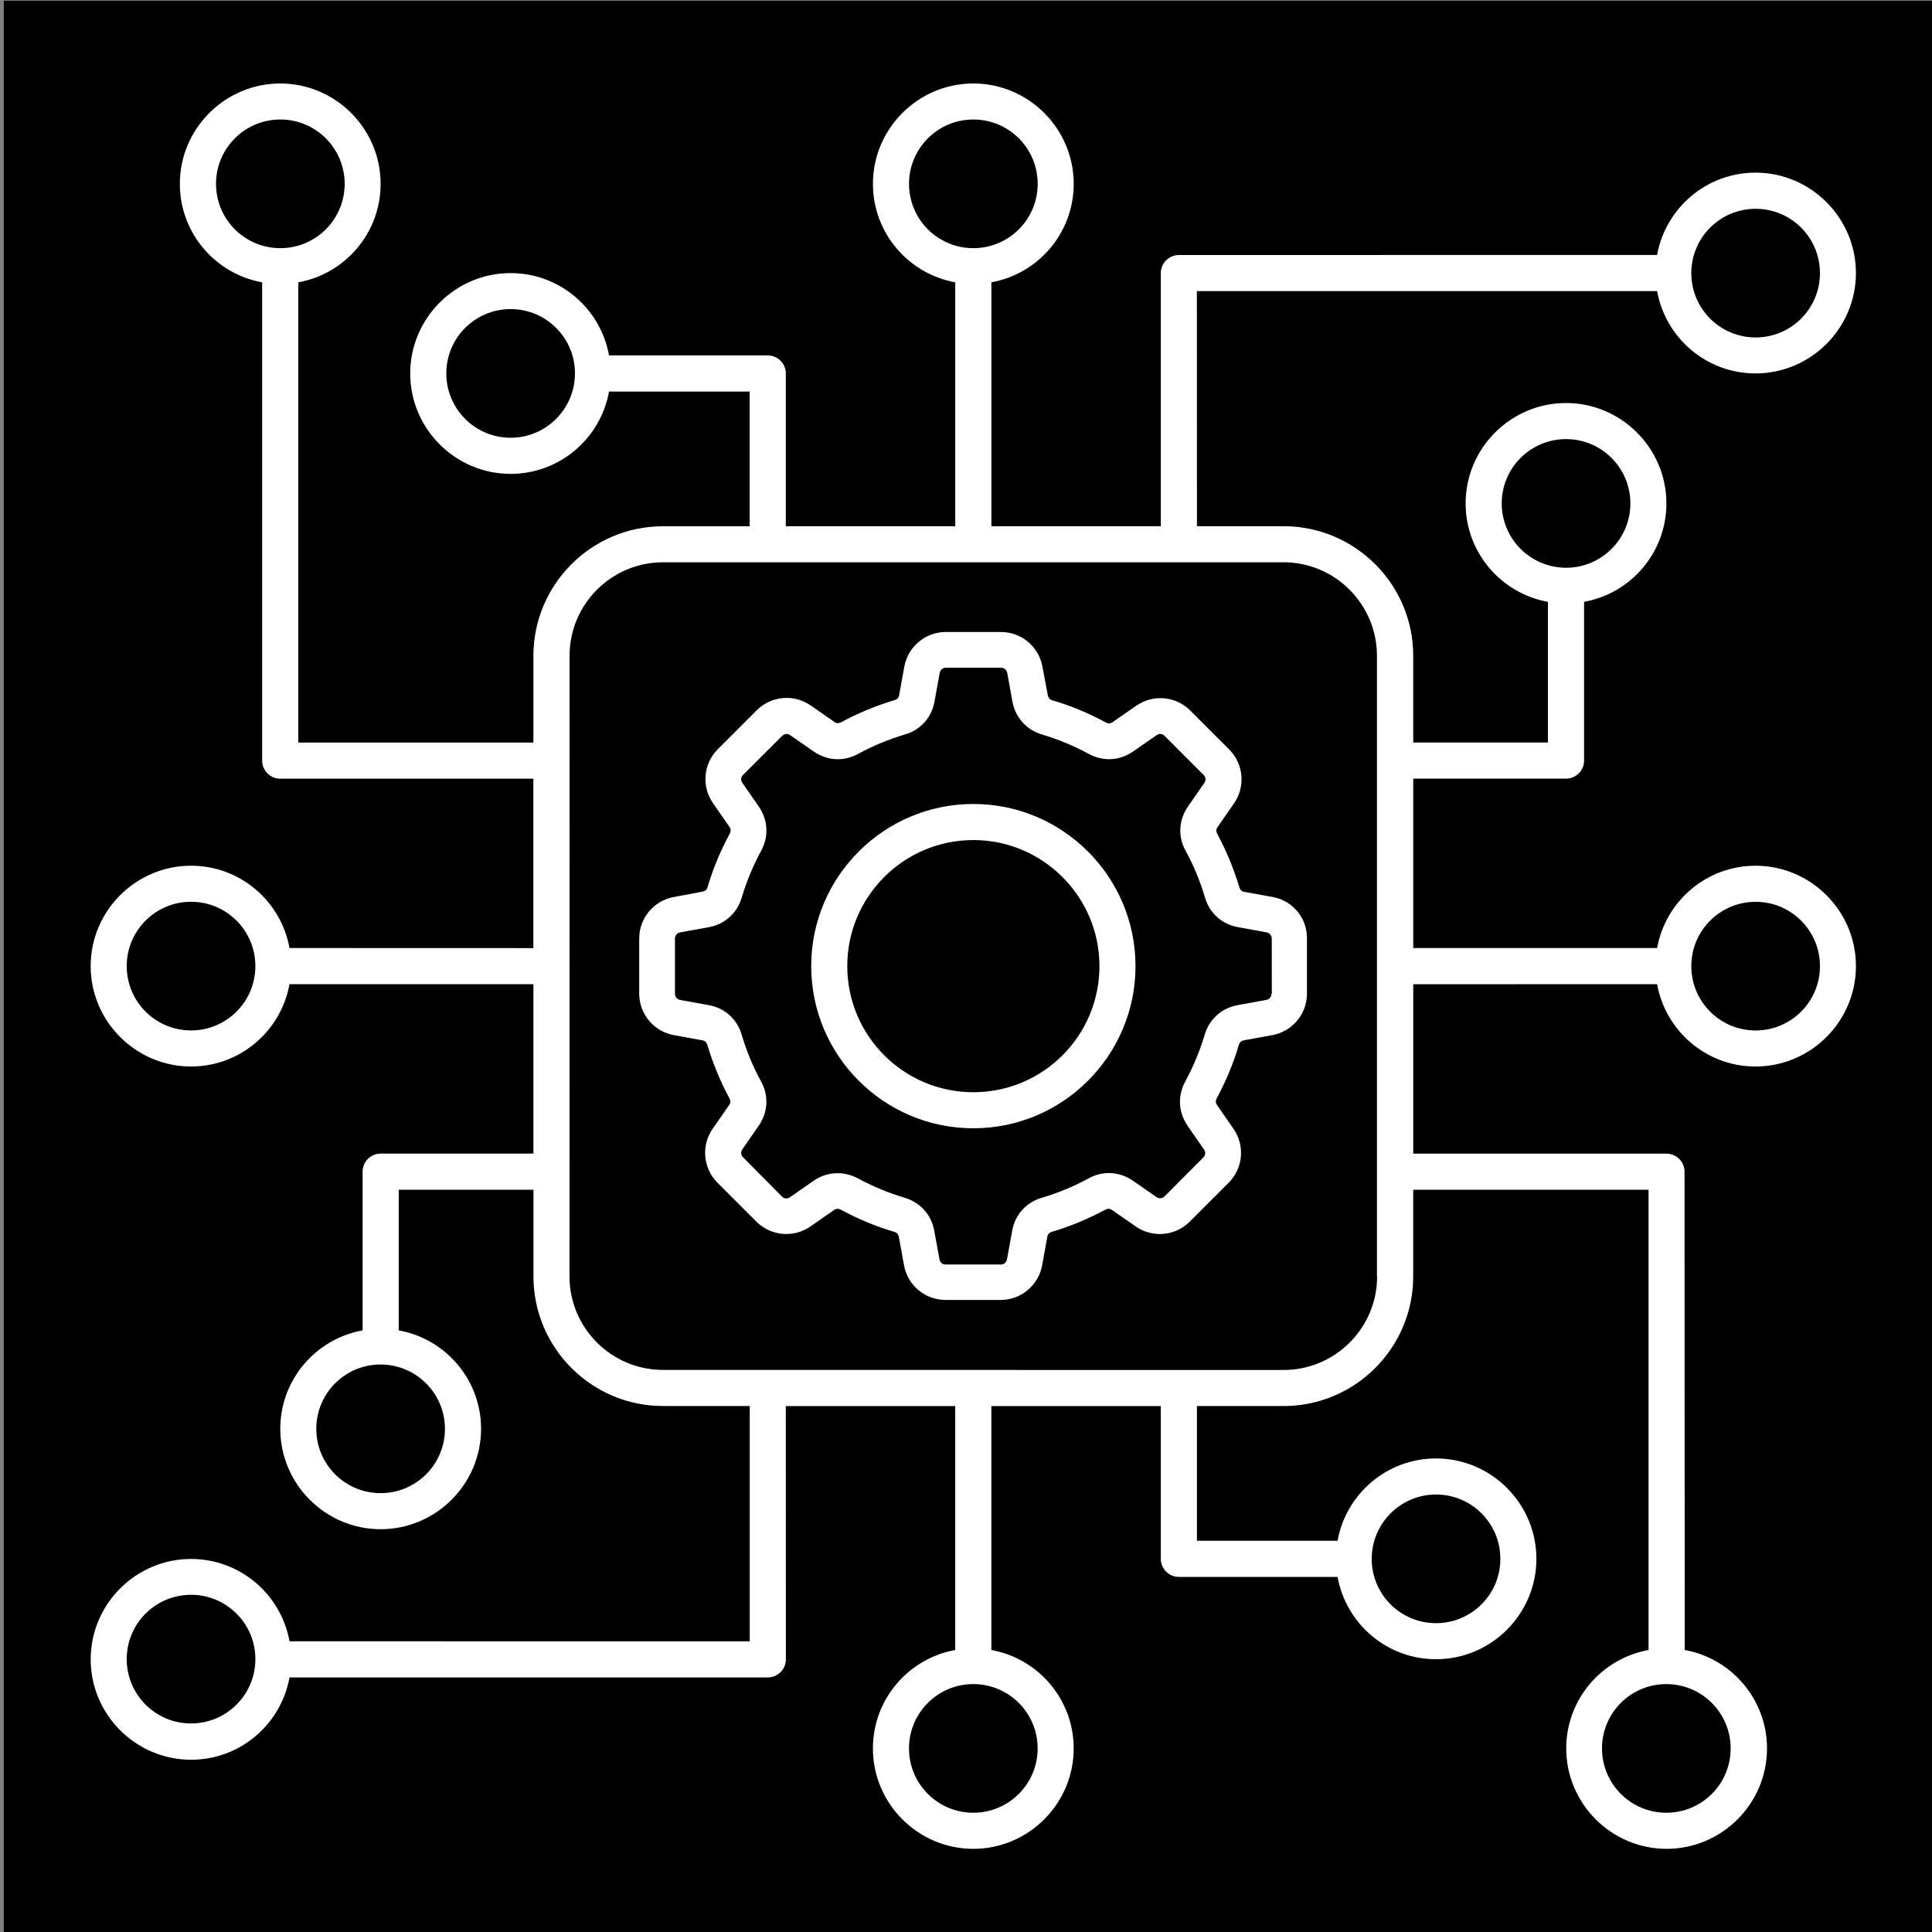 <svg xmlns="http://www.w3.org/2000/svg" version="1.1" xmlns:xlink="http://www.w3.org/1999/xlink" width="512" height="512"><rect width="100%" height="100%" fill="#808080" stroke="none"/><svg width="512" height="512" viewBox="0 0 512 512" version="1.1" id="SvgjsSvg1028" xml:space="preserve" sodipodi:docname="IAI-icon.svg" inkscape:version="1.4.2 (f4327f4, 2025-05-13)" xmlns:inkscape="http://www.inkscape.org/namespaces/inkscape" xmlns:sodipodi="http://sodipodi.sourceforge.net/DTD/sodipodi-0.dtd" xmlns="http://www.w3.org/2000/svg" xmlns:svg="http://www.w3.org/2000/svg"><sodipodi:namedview id="SvgjsSodipodi:namedview1027" pagecolor="#ffffff" bordercolor="#000000" borderopacity="0.25" inkscape:showpageshadow="2" inkscape:pageopacity="0.0" inkscape:pagecheckerboard="0" inkscape:deskcolor="#d1d1d1" inkscape:document-units="px" inkscape:zoom="1.5761719" inkscape:cx="255.68278" inkscape:cy="256" inkscape:window-width="1920" inkscape:window-height="1009" inkscape:window-x="1912" inkscape:window-y="-8" inkscape:window-maximized="1" inkscape:current-layer="g1"></sodipodi:namedview><defs id="SvgjsDefs1026"></defs><g inkscape:label="Layer 1" inkscape:groupmode="layer" id="SvgjsG1025"><g id="SvgjsG1024" transform="translate(1.005,0.192)"><title id="SvgjsTitle1023">Layer 1</title><rect id="SvgjsRect1022" fill="#000000" height="100%" width="100%" data-name="background" x="0" y="0"></rect><g id="SvgjsG1021" transform="matrix(5.086,0,0,5.086,2.639,1.546)" data="id:7865318" fill="#ffffff" data-name="icon"><path id="SvgjsPath1020" d="m 85.629,50.941 c 0.441,2.441 2.57,4.289 5.129,4.289 2.879,0 5.231,-2.352 5.231,-5.231 0,-2.879 -2.352,-5.231 -5.231,-5.231 -2.559,0 -4.691,1.852 -5.129,4.289 H 72.922 v -8.828 h 7.961 c 0.52,0 0.941,-0.422 0.941,-0.941 v -8.27 c 2.441,-0.441 4.289,-2.57 4.289,-5.129 0,-2.879 -2.352,-5.231 -5.231,-5.231 -2.879,0 -5.231,2.352 -5.231,5.231 0,2.559 1.852,4.691 4.289,5.129 v 7.328 h -7.019 v -4.519 c 0,-3.719 -3.031,-6.75 -6.75,-6.75 h -4.519 l -0.004,-12.25 h 23.98 c 0.441,2.441 2.57,4.289 5.129,4.289 2.879,0 5.231,-2.352 5.231,-5.231 0,-2.879 -2.352,-5.231 -5.231,-5.231 -2.559,0 -4.691,1.852 -5.129,4.289 l -24.918,0.004 c -0.52,0 -0.941,0.422 -0.941,0.941 v 13.191 h -8.828 v -12.711 c 2.441,-0.441 4.289,-2.57 4.289,-5.129 0,-2.879 -2.352,-5.231 -5.231,-5.231 -2.879,0 -5.231,2.352 -5.231,5.231 0,2.559 1.852,4.691 4.289,5.129 v 12.711 h -8.828 v -7.961 c 0,-0.52 -0.422,-0.941 -0.941,-0.941 h -8.27 c -0.441,-2.441 -2.57,-4.289 -5.129,-4.289 -2.879,0 -5.231,2.352 -5.231,5.231 0,2.879 2.352,5.231 5.231,5.231 2.559,0 4.691,-1.852 5.129,-4.289 h 7.328 v 7.019 h -4.519 c -3.719,0 -6.75,3.031 -6.75,6.75 v 4.519 h -12.25 v -23.98 c 2.441,-0.441 4.289,-2.57 4.289,-5.129 0,-2.879 -2.352,-5.231 -5.231,-5.231 -2.879,0 -5.231,2.352 -5.231,5.231 0,2.559 1.852,4.691 4.289,5.129 v 24.922 c 0,0.52 0.422,0.941 0.941,0.941 h 13.191 v 8.828 l -12.707,-0.004 c -0.441,-2.441 -2.57,-4.289 -5.129,-4.289 -2.879,0 -5.231,2.352 -5.231,5.231 0,2.879 2.352,5.231 5.231,5.231 2.559,0 4.691,-1.852 5.129,-4.289 h 12.711 v 8.828 h -7.961 c -0.52,0 -0.941,0.422 -0.941,0.941 v 8.27 c -2.441,0.441 -4.289,2.57 -4.289,5.129 0,2.879 2.352,5.231 5.231,5.231 2.879,0 5.231,-2.352 5.231,-5.231 0,-2.559 -1.852,-4.691 -4.289,-5.129 v -7.328 h 7.019 v 4.519 c 0,3.719 3.031,6.75 6.75,6.75 h 4.519 v 12.262 l -23.98,-0.004 c -0.441,-2.441 -2.57,-4.289 -5.129,-4.289 -2.879,0 -5.231,2.352 -5.231,5.231 0,2.879 2.352,5.231 5.231,5.231 2.559,0 4.691,-1.852 5.129,-4.289 h 24.922 c 0.52,0 0.941,-0.422 0.941,-0.941 l -0.004,-13.199 h 8.828 v 12.711 c -2.441,0.441 -4.289,2.57 -4.289,5.129 0,2.879 2.352,5.231 5.231,5.231 2.879,0 5.231,-2.352 5.231,-5.231 0,-2.559 -1.852,-4.691 -4.289,-5.129 v -12.711 h 8.828 v 7.961 c 0,0.52 0.422,0.941 0.941,0.941 h 8.27 c 0.441,2.441 2.57,4.289 5.129,4.289 2.879,0 5.231,-2.352 5.231,-5.231 0,-2.879 -2.352,-5.231 -5.231,-5.231 -2.559,0 -4.691,1.852 -5.129,4.289 h -7.328 v -7.019 h 4.519 c 3.719,0 6.75,-3.031 6.75,-6.75 v -4.519 h 12.262 V 85.633 c -2.441,0.441 -4.289,2.57 -4.289,5.129 0,2.879 2.352,5.231 5.231,5.231 2.879,0 5.231,-2.352 5.231,-5.231 0,-2.559 -1.852,-4.691 -4.289,-5.129 l -0.008,-24.922 c 0,-0.52 -0.422,-0.941 -0.941,-0.941 h -13.195 v -8.828 z m 5.133,-4.293 c 1.852,0 3.352,1.5 3.352,3.352 0,1.852 -1.5,3.352 -3.352,3.352 -1.852,0 -3.352,-1.5 -3.352,-3.352 0,-1.852 1.5,-3.352 3.352,-3.352 z M 77.532,25.89 c 0,-1.852 1.5,-3.352 3.352,-3.352 1.852,0 3.352,1.5 3.352,3.352 0,1.852 -1.5,3.352 -3.352,3.352 -1.852,-0.004 -3.352,-1.504 -3.352,-3.352 z m 13.23,-15.352 c 1.852,0 3.352,1.5 3.352,3.352 0,1.852 -1.5,3.352 -3.352,3.352 -1.852,0 -3.352,-1.5 -3.352,-3.352 0,-1.852 1.5,-3.352 3.352,-3.352 z M 46.649,9.237 c 0,-1.852 1.5,-3.352 3.352,-3.352 1.852,0 3.352,1.5 3.352,3.352 0,1.852 -1.5,3.352 -3.352,3.352 -1.852,0 -3.352,-1.5 -3.352,-3.352 z m -20.758,13.23 c -1.852,0 -3.352,-1.5 -3.352,-3.352 0,-1.852 1.5,-3.352 3.352,-3.352 1.852,0 3.352,1.5 3.352,3.352 -0.004,1.852 -1.504,3.352 -3.352,3.352 z m -15.352,-13.23 c 0,-1.852 1.5,-3.352 3.352,-3.352 1.852,0 3.352,1.5 3.352,3.352 0,1.852 -1.5,3.352 -3.352,3.352 -1.852,0 -3.352,-1.5 -3.352,-3.352 z M 9.238,53.35 c -1.852,0 -3.352,-1.5 -3.352,-3.352 0,-1.852 1.5,-3.352 3.352,-3.352 1.852,0 3.352,1.5 3.352,3.352 0,1.852 -1.5,3.352 -3.352,3.352 z m 13.23,20.758 c 0,1.852 -1.5,3.352 -3.352,3.352 -1.852,0 -3.352,-1.5 -3.352,-3.352 0,-1.852 1.5,-3.352 3.352,-3.352 1.852,0.004 3.352,1.504 3.352,3.352 z m -13.23,15.352 c -1.852,0 -3.352,-1.5 -3.352,-3.352 0,-1.852 1.5,-3.352 3.352,-3.352 1.852,0 3.352,1.5 3.352,3.352 0,1.852 -1.5,3.352 -3.352,3.352 z m 44.113,1.301 c 0,1.852 -1.5,3.352 -3.352,3.352 -1.852,0 -3.352,-1.5 -3.352,-3.352 0,-1.852 1.5,-3.352 3.352,-3.352 1.852,0 3.352,1.5 3.352,3.352 z m 20.758,-13.23 c 1.852,0 3.352,1.5 3.352,3.352 0,1.852 -1.5,3.352 -3.352,3.352 -1.852,0 -3.352,-1.5 -3.352,-3.352 0.004,-1.852 1.504,-3.352 3.352,-3.352 z m 15.352,13.23 c 0,1.852 -1.5,3.352 -3.352,3.352 -1.852,0 -3.352,-1.5 -3.352,-3.352 0,-1.852 1.5,-3.352 3.352,-3.352 1.852,0 3.352,1.5 3.352,3.352 z M 71.039,66.171 c 0,2.691 -2.191,4.871 -4.871,4.871 l -32.34,-0.004 c -2.691,0 -4.871,-2.191 -4.871,-4.871 l 0.004,-32.34 c 0,-2.691 2.191,-4.871 4.871,-4.871 h 32.328 c 2.691,0 4.871,2.191 4.871,4.871 v 32.344 z M 65.602,46.398 64.113,46.128 c -0.129,-0.02 -0.211,-0.102 -0.25,-0.23 -0.289,-0.969 -0.68,-1.91 -1.16,-2.801 -0.059,-0.121 -0.059,-0.23 0.02,-0.34 l 0.859,-1.238 c 0.609,-0.871 0.5,-2.059 -0.25,-2.809 l -2.031,-2.031 c -0.75,-0.75 -1.93,-0.859 -2.809,-0.25 l -1.238,0.859 c -0.109,0.078 -0.219,0.078 -0.34,0.02 -0.891,-0.48 -1.828,-0.879 -2.801,-1.16 -0.129,-0.039 -0.199,-0.121 -0.23,-0.25 l -0.281,-1.5 c -0.191,-1.051 -1.102,-1.809 -2.16,-1.809 h -2.879 c -1.059,0 -1.969,0.762 -2.16,1.809 l -0.27,1.488 c -0.02,0.129 -0.102,0.211 -0.23,0.25 -0.969,0.289 -1.91,0.68 -2.801,1.16 -0.121,0.059 -0.23,0.059 -0.34,-0.02 l -1.238,-0.859 c -0.871,-0.609 -2.059,-0.5 -2.809,0.25 l -2.031,2.031 c -0.75,0.75 -0.859,1.93 -0.25,2.809 l 0.859,1.238 c 0.078,0.109 0.078,0.219 0.02,0.34 -0.48,0.891 -0.879,1.828 -1.16,2.801 -0.039,0.129 -0.121,0.199 -0.25,0.23 l -1.504,0.281 c -1.051,0.191 -1.809,1.102 -1.809,2.16 v 2.879 c 0,1.059 0.762,1.969 1.809,2.16 l 1.488,0.27 c 0.129,0.02 0.211,0.102 0.25,0.23 0.289,0.969 0.68,1.91 1.16,2.801 0.059,0.121 0.059,0.23 -0.02,0.34 l -0.859,1.238 c -0.609,0.871 -0.5,2.059 0.25,2.809 l 2.031,2.031 c 0.75,0.75 1.93,0.859 2.809,0.25 l 1.238,-0.859 c 0.109,-0.078 0.219,-0.078 0.34,-0.02 0.891,0.48 1.828,0.879 2.801,1.16 0.129,0.039 0.199,0.121 0.23,0.25 l 0.27,1.488 c 0.191,1.051 1.102,1.809 2.16,1.809 h 2.879 c 1.059,0 1.969,-0.762 2.16,-1.809 l 0.27,-1.488 c 0.02,-0.129 0.102,-0.211 0.23,-0.25 0.969,-0.289 1.91,-0.68 2.801,-1.16 0.121,-0.059 0.23,-0.059 0.34,0.02 l 1.238,0.859 c 0.871,0.609 2.059,0.5 2.809,-0.25 l 2.031,-2.031 c 0.75,-0.75 0.859,-1.93 0.25,-2.809 l -0.859,-1.238 c -0.078,-0.109 -0.078,-0.219 -0.02,-0.34 0.48,-0.891 0.879,-1.828 1.16,-2.801 0.039,-0.129 0.121,-0.199 0.25,-0.23 l 1.488,-0.27 c 1.051,-0.191 1.809,-1.102 1.809,-2.16 v -2.879 c 0.016,-1.059 -0.742,-1.969 -1.781,-2.16 z m -0.07,5.043 c 0,0.16 -0.109,0.289 -0.27,0.32 l -1.488,0.27 c -0.828,0.148 -1.48,0.73 -1.719,1.539 -0.25,0.84 -0.59,1.66 -1.012,2.441 -0.41,0.75 -0.359,1.609 0.121,2.309 l 0.859,1.238 c 0.09,0.129 0.078,0.301 -0.039,0.41 l -2.023,2.031 c -0.109,0.109 -0.281,0.129 -0.41,0.039 l -1.238,-0.859 c -0.699,-0.48 -1.559,-0.531 -2.309,-0.121 -0.77,0.422 -1.59,0.762 -2.441,1.012 -0.809,0.238 -1.391,0.879 -1.539,1.719 l -0.27,1.488 c -0.031,0.16 -0.16,0.27 -0.32,0.27 h -2.879 c -0.16,0 -0.289,-0.109 -0.32,-0.27 l -0.27,-1.488 c -0.148,-0.828 -0.73,-1.48 -1.539,-1.719 -0.84,-0.25 -1.66,-0.59 -2.441,-1.012 -0.34,-0.18 -0.699,-0.27 -1.059,-0.27 -0.43,0 -0.871,0.129 -1.25,0.398 l -1.238,0.859 c -0.129,0.09 -0.301,0.078 -0.41,-0.039 l -2.027,-2.047 C 37.89,59.851 37.871,59.679 37.961,59.55 l 0.859,-1.238 c 0.48,-0.699 0.531,-1.559 0.121,-2.301 -0.422,-0.77 -0.762,-1.59 -1.012,-2.441 -0.238,-0.809 -0.879,-1.391 -1.719,-1.539 l -1.488,-0.27 C 34.562,51.73 34.453,51.601 34.453,51.441 v -2.879 c 0,-0.16 0.109,-0.289 0.27,-0.32 l 1.488,-0.27 c 0.828,-0.148 1.48,-0.73 1.719,-1.539 0.25,-0.84 0.59,-1.66 1.012,-2.441 0.41,-0.75 0.359,-1.609 -0.121,-2.309 l -0.859,-1.238 c -0.09,-0.129 -0.078,-0.301 0.039,-0.41 l 2.039,-2.035 c 0.109,-0.109 0.281,-0.129 0.41,-0.039 l 1.238,0.859 c 0.699,0.48 1.559,0.531 2.309,0.121 0.77,-0.422 1.59,-0.762 2.441,-1.012 0.809,-0.238 1.391,-0.879 1.539,-1.719 l 0.27,-1.488 c 0.031,-0.16 0.16,-0.27 0.32,-0.27 h 2.879 c 0.16,0 0.289,0.109 0.32,0.27 l 0.27,1.488 c 0.148,0.828 0.73,1.48 1.539,1.719 0.84,0.25 1.66,0.59 2.441,1.012 0.75,0.41 1.609,0.359 2.301,-0.121 l 1.238,-0.859 c 0.129,-0.09 0.301,-0.078 0.41,0.039 l 2.035,2.039 c 0.109,0.109 0.129,0.281 0.039,0.41 l -0.859,1.238 c -0.48,0.699 -0.531,1.559 -0.121,2.301 0.422,0.77 0.762,1.59 1.012,2.441 0.238,0.809 0.879,1.391 1.719,1.539 l 1.488,0.27 c 0.16,0.031 0.27,0.16 0.27,0.32 l 0.004,2.883 z m -15.531,-9.891 c -4.66,0 -8.449,3.789 -8.449,8.449 0,4.66 3.789,8.449 8.449,8.449 4.66,0 8.449,-3.789 8.449,-8.449 0,-4.66 -3.789,-8.449 -8.449,-8.449 z m 0,15.02 c -3.629,0 -6.57,-2.949 -6.57,-6.57 0,-3.629 2.949,-6.57 6.57,-6.57 3.621,0 6.57,2.949 6.57,6.57 0,3.629 -2.941,6.57 -6.57,6.57 z"></path></g><g id="SvgjsG1019" transform="matrix(3.524,0,0,3.524,208.806,77.378)" data="id:302" fill="#ffffff" data-name="business_name"></g></g></g></svg><style>@media (prefers-color-scheme: light) { :root { filter: none; } }
@media (prefers-color-scheme: dark) { :root { filter: none; } }
</style></svg>